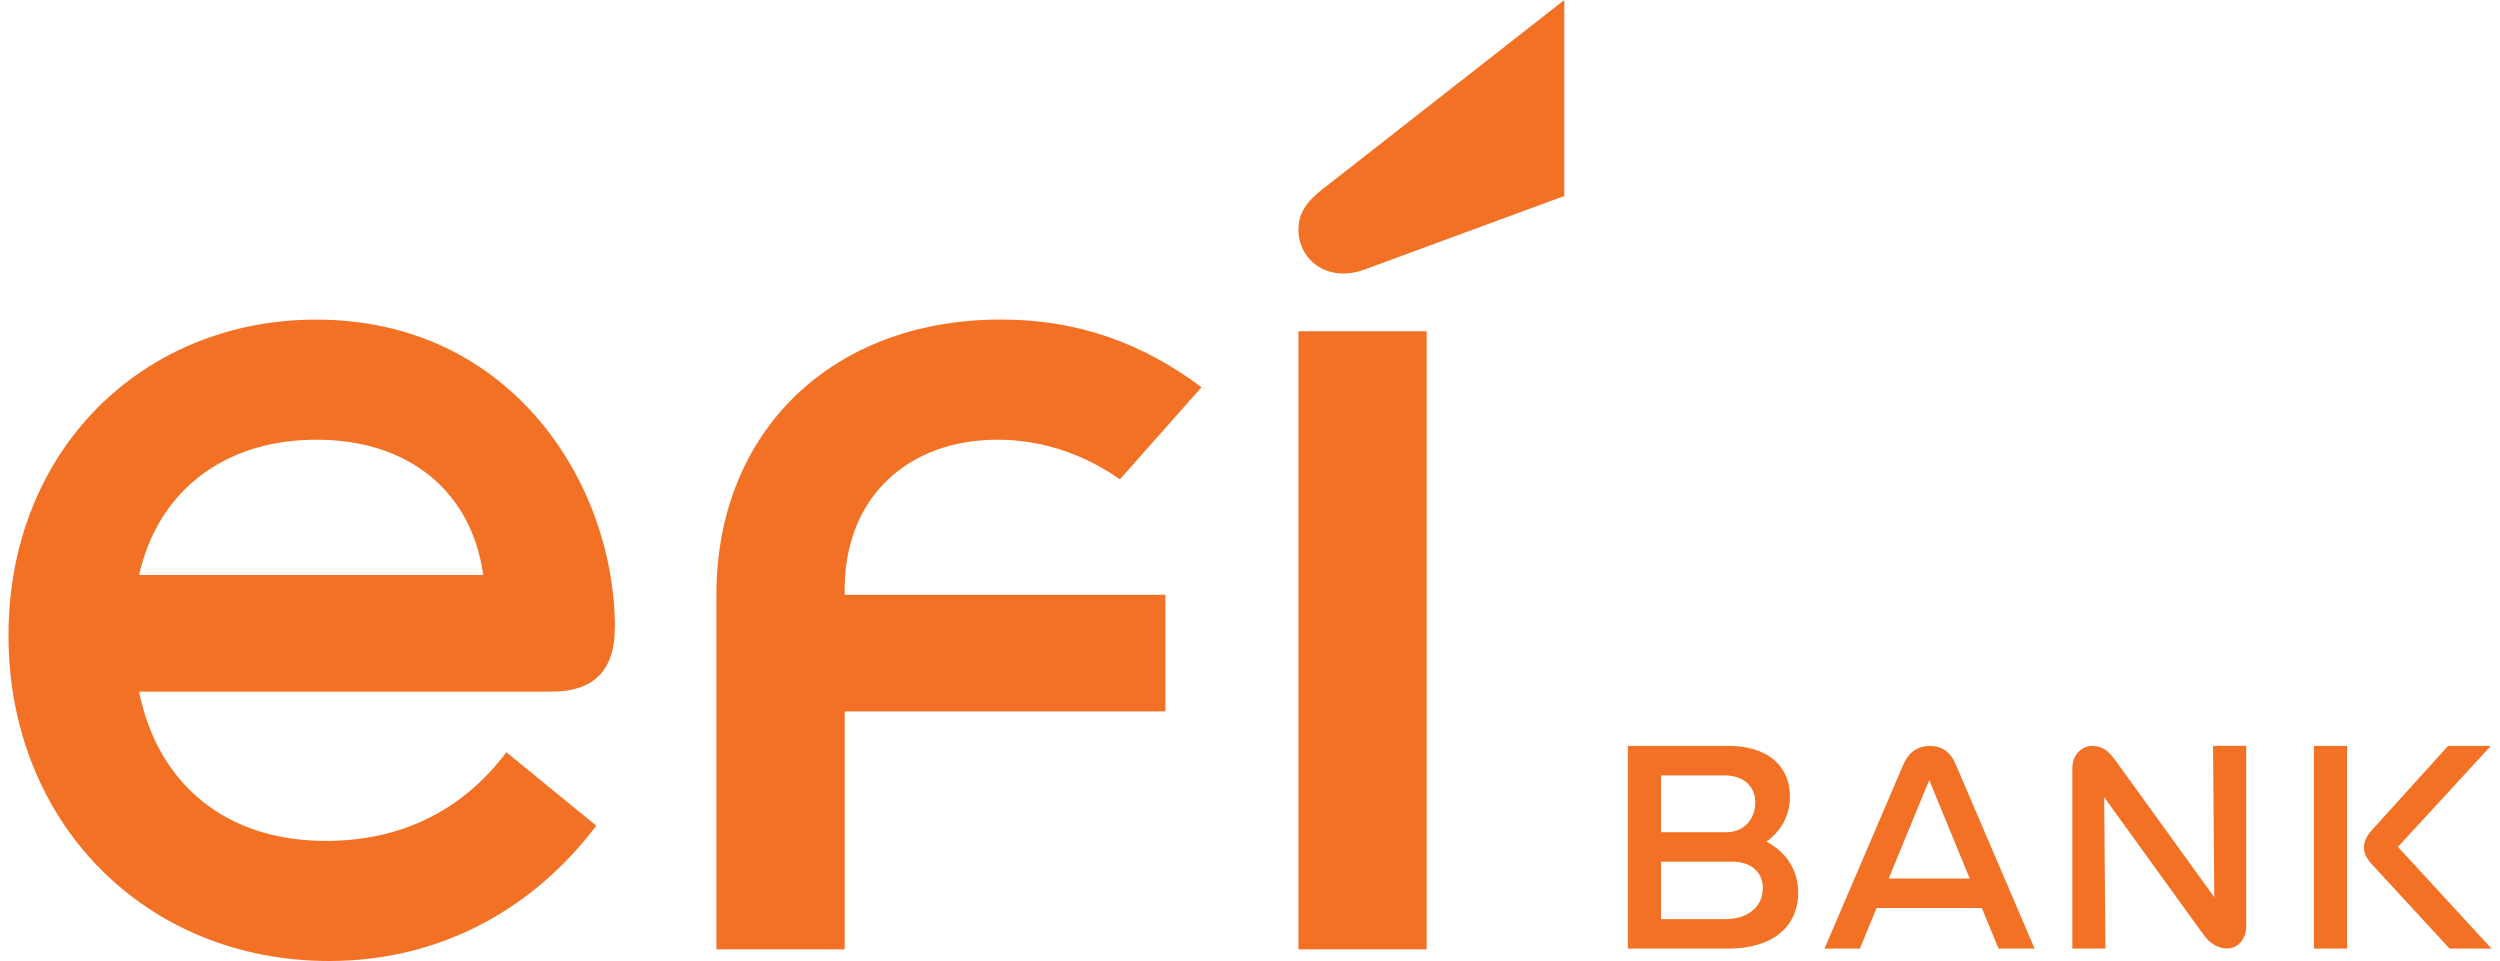 <svg height="961" viewBox="0 .97 348.19 134.76" width="2500" xmlns="http://www.w3.org/2000/svg"><path d="m190.2 38.75 27.97-10.3v-27.48l-33.85 26.49c-2.13 1.64-3.43 3.27-3.43 5.72 0 4.25 4.09 7.52 9.32 5.56m-9.33 95.35h17.99v-86.67h-17.99v86.68zm-81.61 0h17.99v-33.36h44.97v-16.35h-44.97c-.33-13.57 8.83-21.75 21.42-21.75 6.87 0 12.76 2.45 17.17 5.56l11.45-12.92c-8.34-6.21-17.34-9.49-28.13-9.49-23.71 0-39.9 15.7-39.9 38.6v49.72zm-80.95-52.49c2.62-11.77 11.94-18.97 24.86-18.97s21.75 7.2 23.39 18.97zm66.72 7.36c0-19.95-14.39-43.17-41.87-43.17-24.2-.01-43.17 18.14-43.17 44.31s19.13 45.63 44.97 45.63c16.03 0 28.95-7.69 37.45-18.97l-12.59-10.3c-6.21 8.18-14.72 12.43-25.35 12.43-14.06 0-23.55-8.01-26.17-20.93h57.84c5.56 0 8.88-2.62 8.88-9m184.94 19.92h-1.24l10.33 25.11h5.06l-11.06-25.83c-.62-1.45-1.65-2.58-3.62-2.58-1.76 0-3 .93-3.72 2.58l-11.06 25.83h4.96l10.33-25.11zm-42.89 25.11h4.65v-28.42h-4.65zm13.95-13.33c4.96 0 8.78-3.41 8.78-7.96s-3.41-7.13-8.58-7.13h-12.09v4.13h11.47c2.58 0 4.34 1.45 4.34 3.82s-1.65 4.13-3.93 4.13v3zm48.37 13.33h4.65l-.21-25.63-2.48.93 16.43 22.73c.93 1.34 2.17 1.96 3.31 1.96 1.55 0 2.69-1.34 2.69-3.1v-25.32h-4.65l.21 25.63 2.48-.93-16.43-22.73c-.93-1.24-1.76-1.96-3.2-1.96-1.55 0-2.79 1.34-2.79 3.1v25.32zm-29.45-5.69h19.01v-4.13h-19.01zm82.35 5.69h5.89l-13.12-14.26 13.02-14.16h-5.99l-10.75 11.88c-1.34 1.55-1.45 3.1 0 4.65l10.95 11.88zm-19.01 0h4.65v-28.42h-4.65zm-94.14 0h11.99c6.3 0 9.82-3.1 9.82-7.85 0-5.48-4.96-8.47-9.92-8.47h-11.88v4.13h12.5c2.58 0 4.34 1.34 4.34 3.72 0 2.69-2.17 4.34-5.27 4.34h-11.57v4.13z" fill="#f37124"/></svg>